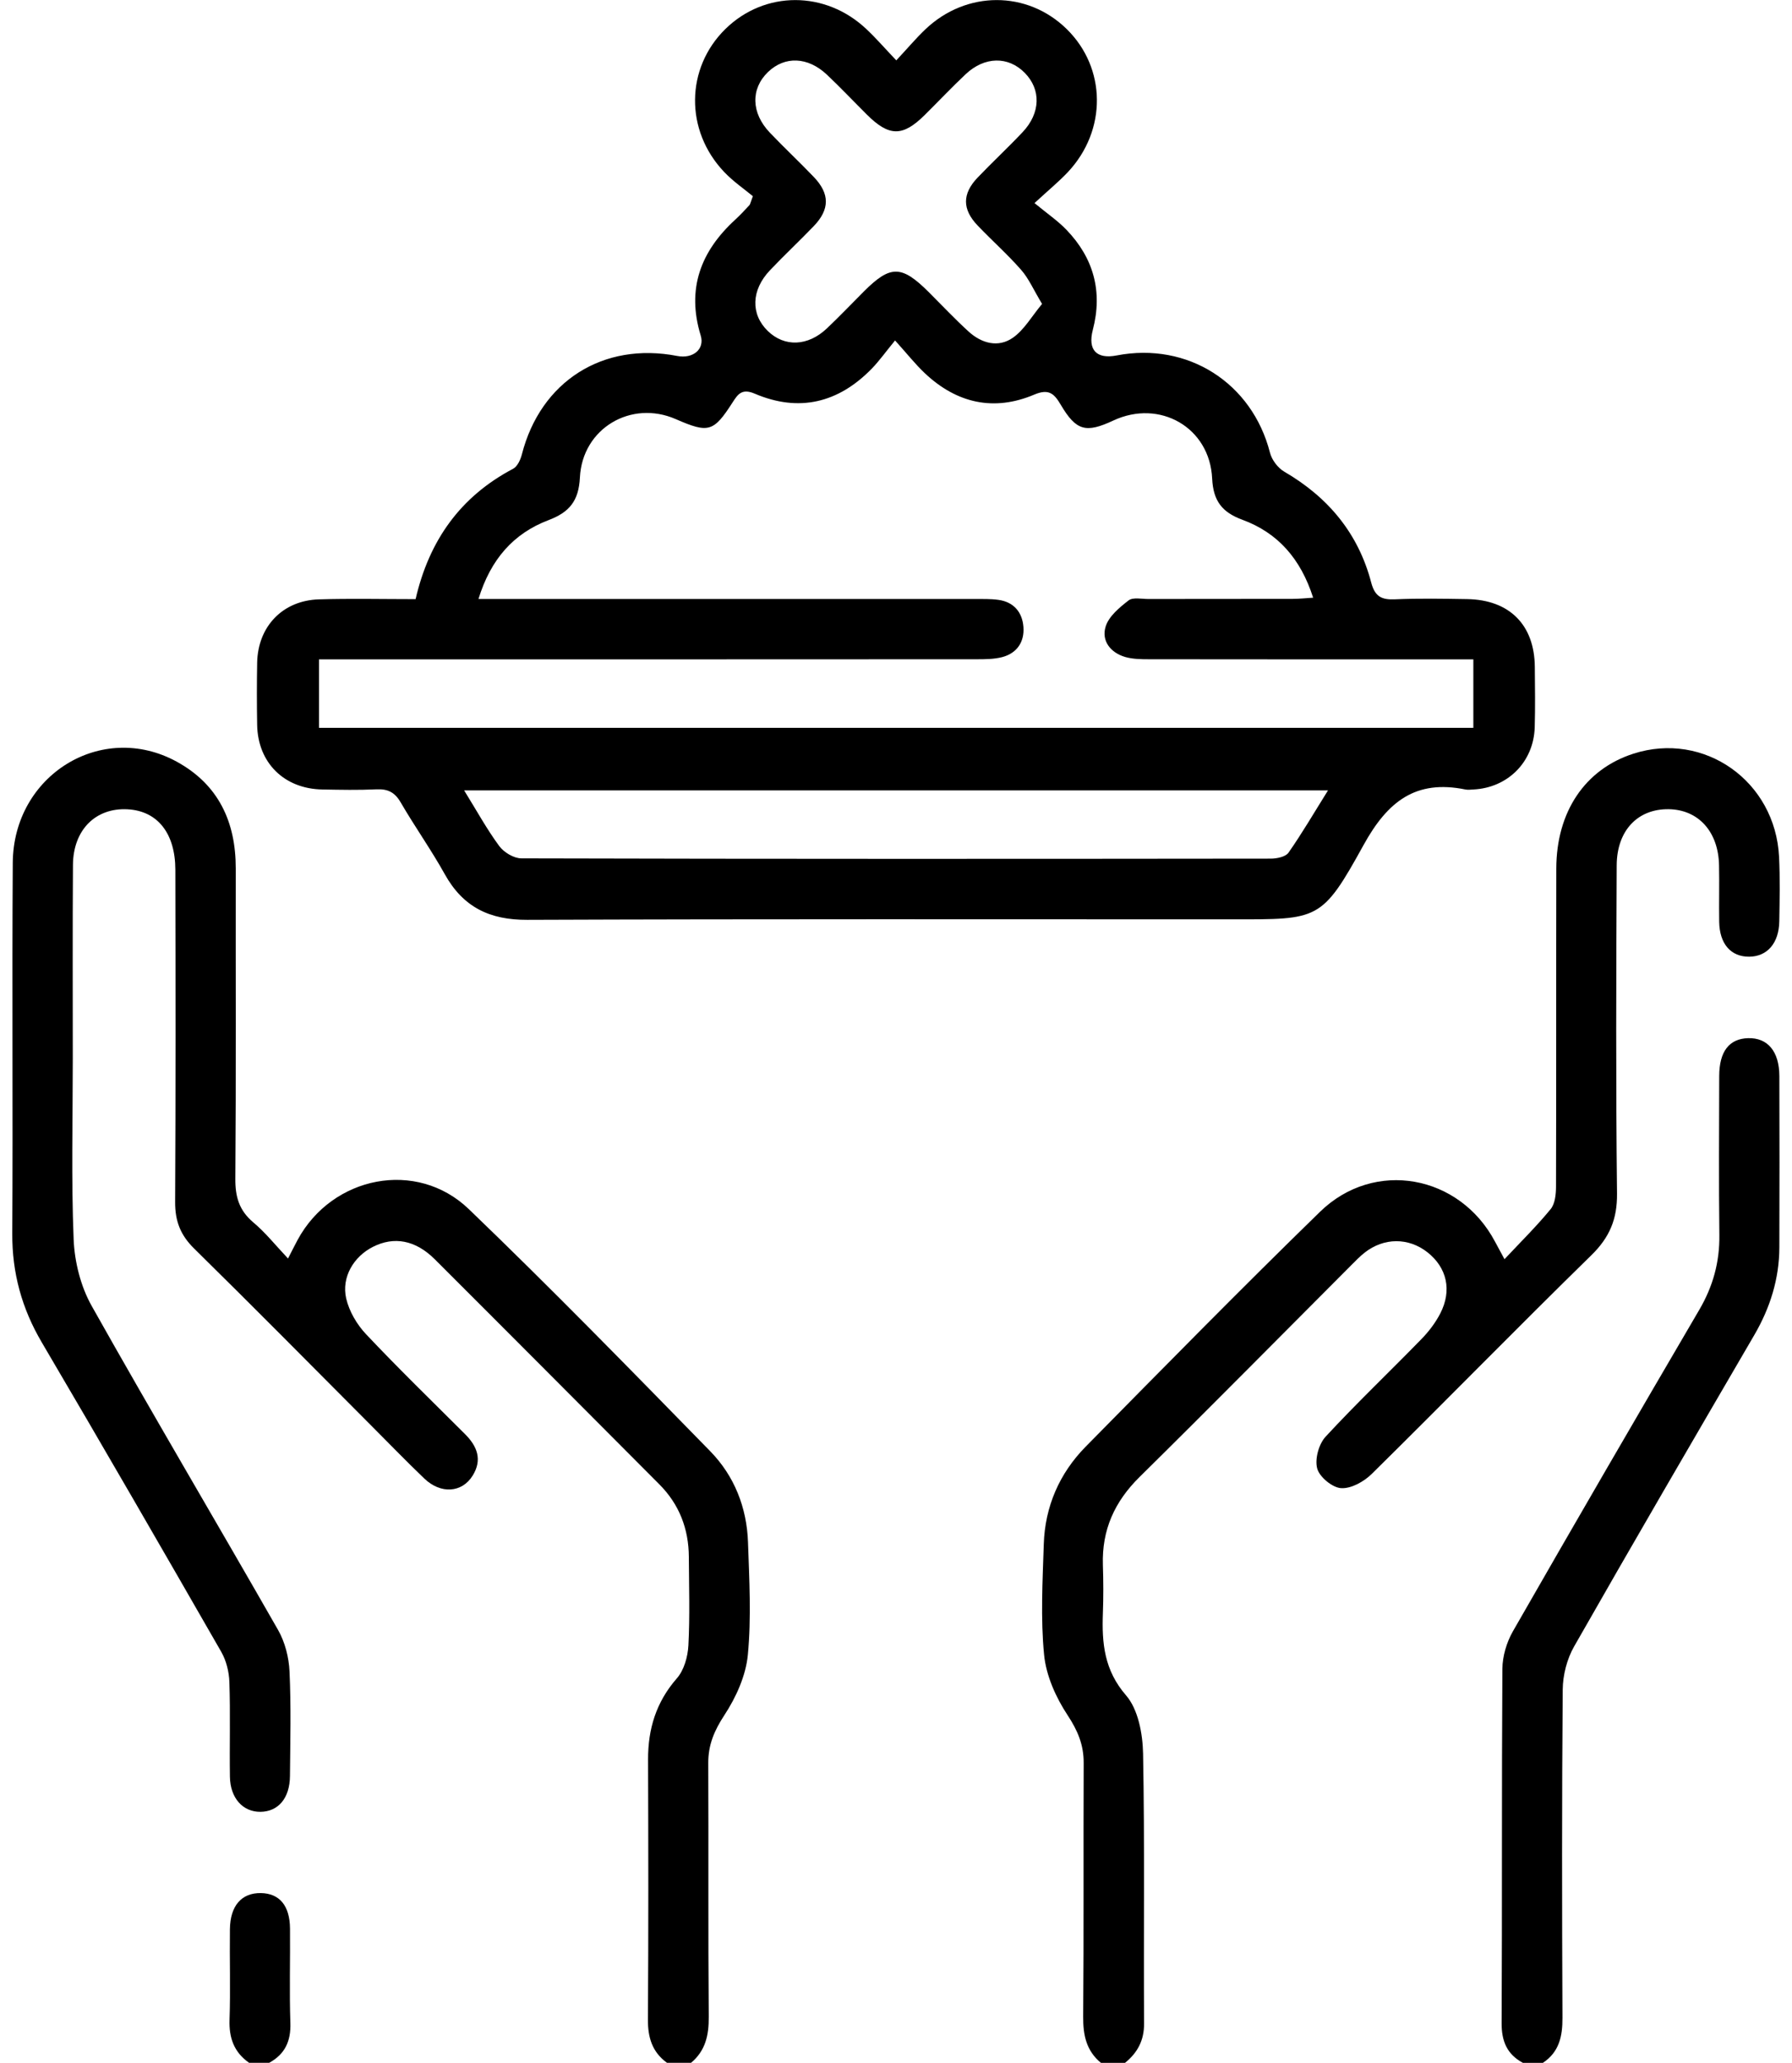 <svg width="73" height="84" viewBox="0 0 73 84" fill="none" xmlns="http://www.w3.org/2000/svg">
<g clip-path="url(#clip0_180_347)">
<path d="M27.17 84C26.566 83.562 26.389 82.966 26.394 82.232C26.418 78.706 26.411 75.18 26.4 71.654C26.396 70.4 26.73 69.309 27.574 68.343C27.866 68.01 28.019 67.464 28.043 67.004C28.106 65.805 28.067 64.6 28.061 63.397C28.054 62.253 27.67 61.258 26.858 60.443C23.813 57.388 20.77 54.331 17.715 51.283C16.926 50.494 16.049 50.338 15.189 50.775C14.412 51.169 13.904 52.004 14.102 52.874C14.223 53.398 14.539 53.937 14.912 54.331C16.223 55.721 17.595 57.053 18.948 58.403C19.443 58.898 19.655 59.446 19.253 60.092C18.819 60.789 17.957 60.85 17.288 60.211C16.537 59.494 15.817 58.747 15.084 58.013C12.693 55.615 10.315 53.207 7.9 50.834C7.348 50.29 7.13 49.716 7.134 48.951C7.158 44.441 7.152 39.932 7.143 35.419C7.141 33.925 6.41 33.02 5.197 32.956C3.897 32.886 2.983 33.791 2.972 35.218C2.954 37.841 2.965 40.466 2.965 43.089C2.965 45.55 2.9 48.013 3 50.468C3.037 51.384 3.286 52.381 3.733 53.176C6.22 57.601 8.81 61.968 11.328 66.375C11.609 66.868 11.768 67.49 11.794 68.06C11.86 69.478 11.825 70.902 11.812 72.322C11.805 73.223 11.338 73.771 10.612 73.78C9.894 73.788 9.379 73.223 9.366 72.349C9.347 71.064 9.388 69.778 9.344 68.494C9.331 68.08 9.218 67.626 9.015 67.269C6.596 63.057 4.167 58.85 1.702 54.664C0.888 53.281 0.491 51.835 0.5 50.229C0.529 45.2 0.487 40.17 0.52 35.139C0.542 31.558 4.146 29.345 7.2 31.017C8.897 31.946 9.606 33.463 9.604 35.365C9.598 39.574 9.619 43.784 9.587 47.994C9.58 48.734 9.741 49.293 10.322 49.78C10.815 50.194 11.225 50.711 11.733 51.248C11.906 50.913 12.01 50.7 12.124 50.49C13.531 47.889 16.971 47.194 19.099 49.238C22.445 52.453 25.687 55.777 28.931 59.095C29.911 60.097 30.423 61.387 30.471 62.801C30.524 64.33 30.609 65.871 30.465 67.387C30.384 68.233 29.987 69.116 29.511 69.84C29.099 70.468 28.85 71.049 28.852 71.792C28.868 75.237 28.844 78.68 28.872 82.124C28.879 82.876 28.739 83.509 28.152 84H27.17Z" fill="black"/>
<path d="M44.845 84C44.254 83.509 44.119 82.876 44.125 82.124C44.154 78.679 44.13 75.237 44.145 71.792C44.149 71.049 43.901 70.468 43.486 69.839C43.011 69.118 42.616 68.235 42.533 67.387C42.387 65.899 42.472 64.385 42.52 62.884C42.568 61.348 43.157 59.998 44.226 58.911C47.387 55.703 50.546 52.488 53.773 49.346C55.985 47.191 59.46 47.836 60.904 50.566C61.002 50.752 61.105 50.937 61.288 51.276C61.965 50.555 62.604 49.926 63.169 49.236C63.348 49.017 63.385 48.636 63.387 48.327C63.4 44.007 63.389 39.688 63.398 35.371C63.402 33.05 64.574 31.324 66.537 30.692C69.419 29.763 72.323 31.808 72.473 34.896C72.515 35.768 72.497 36.644 72.482 37.519C72.467 38.411 71.989 38.954 71.254 38.958C70.508 38.963 70.047 38.435 70.034 37.534C70.023 36.769 70.043 36.002 70.028 35.237C70.002 33.868 69.19 32.972 67.981 32.952C66.723 32.932 65.865 33.813 65.859 35.237C65.839 39.693 65.822 44.15 65.872 48.603C65.883 49.646 65.569 50.389 64.825 51.116C61.818 54.055 58.88 57.064 55.886 60.015C55.568 60.331 55.044 60.625 54.634 60.6C54.279 60.581 53.755 60.149 53.659 59.803C53.554 59.419 53.722 58.803 54.002 58.503C55.26 57.14 56.609 55.861 57.904 54.53C58.203 54.224 58.476 53.866 58.672 53.485C59.157 52.545 58.941 51.62 58.151 50.996C57.381 50.389 56.373 50.391 55.586 51.013C55.394 51.164 55.223 51.344 55.049 51.517C52.173 54.397 49.318 57.291 46.42 60.147C45.402 61.151 44.883 62.301 44.928 63.728C44.95 64.383 44.952 65.04 44.928 65.695C44.883 66.914 44.981 68.012 45.873 69.04C46.366 69.609 46.549 70.602 46.565 71.408C46.634 75.07 46.584 78.734 46.606 82.396C46.61 83.088 46.34 83.588 45.831 84.002H44.85L44.845 84Z" fill="black"/>
<path d="M62.033 84C61.389 83.651 61.167 83.119 61.171 82.383C61.195 77.575 61.171 72.765 61.202 67.957C61.206 67.442 61.376 66.874 61.633 66.425C64.142 62.047 66.677 57.684 69.228 53.329C69.782 52.38 70.055 51.392 70.041 50.294C70.015 48.136 70.031 45.977 70.035 43.819C70.037 42.817 70.441 42.298 71.211 42.276C72.009 42.254 72.483 42.813 72.485 43.825C72.491 46.148 72.494 48.471 72.485 50.792C72.481 52.076 72.11 53.257 71.462 54.368C69.003 58.587 66.542 62.803 64.125 67.045C63.833 67.556 63.665 68.211 63.66 68.803C63.623 73.256 63.63 77.708 63.649 82.163C63.654 82.922 63.516 83.562 62.853 84.002H62.035L62.033 84Z" fill="black"/>
<path d="M10.147 84C9.536 83.573 9.325 82.99 9.351 82.247C9.392 81.02 9.351 79.791 9.366 78.563C9.377 77.601 9.844 77.076 10.629 77.089C11.386 77.102 11.807 77.601 11.814 78.535C11.825 79.817 11.786 81.101 11.829 82.383C11.853 83.121 11.607 83.65 10.967 84H10.149H10.147Z" fill="black"/>
<path d="M16.93 24.398C17.486 21.992 18.764 20.217 20.902 19.089C21.077 18.997 21.203 18.721 21.258 18.508C22.019 15.53 24.567 13.908 27.591 14.496C28.23 14.618 28.717 14.22 28.544 13.661C27.962 11.761 28.544 10.233 29.956 8.94C30.157 8.756 30.342 8.555 30.528 8.355C30.56 8.32 30.567 8.259 30.669 7.989C30.327 7.705 29.871 7.393 29.5 7.003C27.894 5.316 27.927 2.774 29.548 1.183C31.151 -0.39 33.632 -0.393 35.301 1.192C35.694 1.562 36.049 1.972 36.512 2.458C36.959 1.981 37.308 1.564 37.699 1.192C39.367 -0.393 41.848 -0.39 43.452 1.181C45.072 2.77 45.101 5.303 43.502 7.008C43.133 7.4 42.712 7.744 42.142 8.27C42.657 8.695 43.089 8.989 43.443 9.357C44.549 10.507 44.926 11.868 44.518 13.431C44.304 14.25 44.667 14.634 45.491 14.474C48.389 13.917 51.009 15.596 51.735 18.436C51.809 18.729 52.058 19.058 52.32 19.209C54.104 20.248 55.333 21.718 55.858 23.721C56.009 24.296 56.282 24.429 56.823 24.405C57.802 24.363 58.786 24.381 59.768 24.396C61.493 24.425 62.51 25.448 62.523 27.157C62.53 27.977 62.543 28.799 62.519 29.618C62.477 31.027 61.422 32.081 60.021 32.149C59.912 32.154 59.798 32.171 59.694 32.149C57.68 31.74 56.535 32.623 55.553 34.4C53.84 37.505 53.718 37.437 50.199 37.437C40.626 37.437 31.053 37.42 21.478 37.457C19.949 37.464 18.867 36.942 18.121 35.603C17.564 34.602 16.897 33.664 16.321 32.673C16.083 32.263 15.797 32.121 15.339 32.143C14.604 32.178 13.867 32.163 13.131 32.149C11.58 32.123 10.505 31.065 10.476 29.526C10.461 28.678 10.461 27.83 10.476 26.984C10.505 25.509 11.517 24.451 12.992 24.407C14.296 24.368 15.601 24.398 16.927 24.398H16.93ZM19.493 24.392H20.54C26.924 24.392 33.307 24.392 39.69 24.392C40.018 24.392 40.347 24.383 40.67 24.427C41.3 24.512 41.647 24.935 41.691 25.531C41.737 26.136 41.429 26.601 40.825 26.759C40.489 26.846 40.124 26.846 39.773 26.846C31.18 26.851 22.589 26.851 13.995 26.851H12.996V29.638H60.019V26.851C59.646 26.851 59.325 26.851 59.002 26.851C54.938 26.851 50.873 26.851 46.809 26.846C46.484 26.846 46.146 26.842 45.838 26.754C45.238 26.579 44.863 26.097 45.038 25.52C45.164 25.102 45.6 24.74 45.973 24.451C46.15 24.313 46.501 24.392 46.774 24.392C48.737 24.387 50.703 24.392 52.667 24.387C52.922 24.387 53.175 24.359 53.493 24.339C52.985 22.751 52.054 21.697 50.612 21.166C49.789 20.864 49.423 20.404 49.379 19.488C49.283 17.401 47.239 16.244 45.352 17.125C44.233 17.649 43.838 17.54 43.216 16.49C42.954 16.047 42.74 15.81 42.132 16.069C40.489 16.764 38.979 16.424 37.683 15.206C37.291 14.838 36.955 14.41 36.462 13.864C36.071 14.34 35.818 14.697 35.517 15.008C34.156 16.407 32.55 16.801 30.744 16.03C30.224 15.808 30.058 16.052 29.843 16.387C29.068 17.592 28.865 17.651 27.53 17.068C25.713 16.273 23.721 17.441 23.623 19.448C23.575 20.397 23.197 20.859 22.344 21.181C20.92 21.721 19.99 22.773 19.493 24.387V24.392ZM18.908 32.187C19.432 33.035 19.84 33.78 20.339 34.455C20.529 34.711 20.933 34.954 21.24 34.954C31.416 34.981 41.591 34.976 51.766 34.965C52.012 34.965 52.368 34.893 52.488 34.724C53.042 33.933 53.531 33.094 54.098 32.187H18.908ZM42.452 12.379C42.099 11.794 41.907 11.34 41.597 10.989C41.041 10.354 40.404 9.791 39.821 9.179C39.197 8.524 39.195 7.895 39.817 7.24C40.419 6.609 41.06 6.015 41.66 5.379C42.393 4.602 42.413 3.646 41.745 2.967C41.076 2.285 40.114 2.294 39.341 3.019C38.765 3.561 38.222 4.137 37.659 4.694C36.771 5.572 36.217 5.566 35.314 4.667C34.773 4.128 34.247 3.572 33.693 3.048C32.912 2.307 31.97 2.274 31.285 2.934C30.576 3.618 30.597 4.602 31.363 5.404C31.946 6.015 32.565 6.594 33.15 7.205C33.806 7.889 33.806 8.524 33.152 9.206C32.567 9.815 31.948 10.393 31.365 11.007C30.6 11.813 30.573 12.795 31.278 13.479C31.956 14.138 32.91 14.108 33.687 13.371C34.201 12.885 34.69 12.37 35.192 11.868C36.272 10.788 36.725 10.792 37.829 11.89C38.37 12.429 38.894 12.988 39.457 13.501C39.987 13.983 40.663 14.169 41.259 13.755C41.724 13.431 42.031 12.878 42.45 12.377L42.452 12.379Z" fill="black"/>
</g>
<defs>
<clipPath id="clip0_180_347">
<rect width="72" height="84" fill="white" transform="translate(0.5)"/>
</clipPath>
</defs>
</svg>

